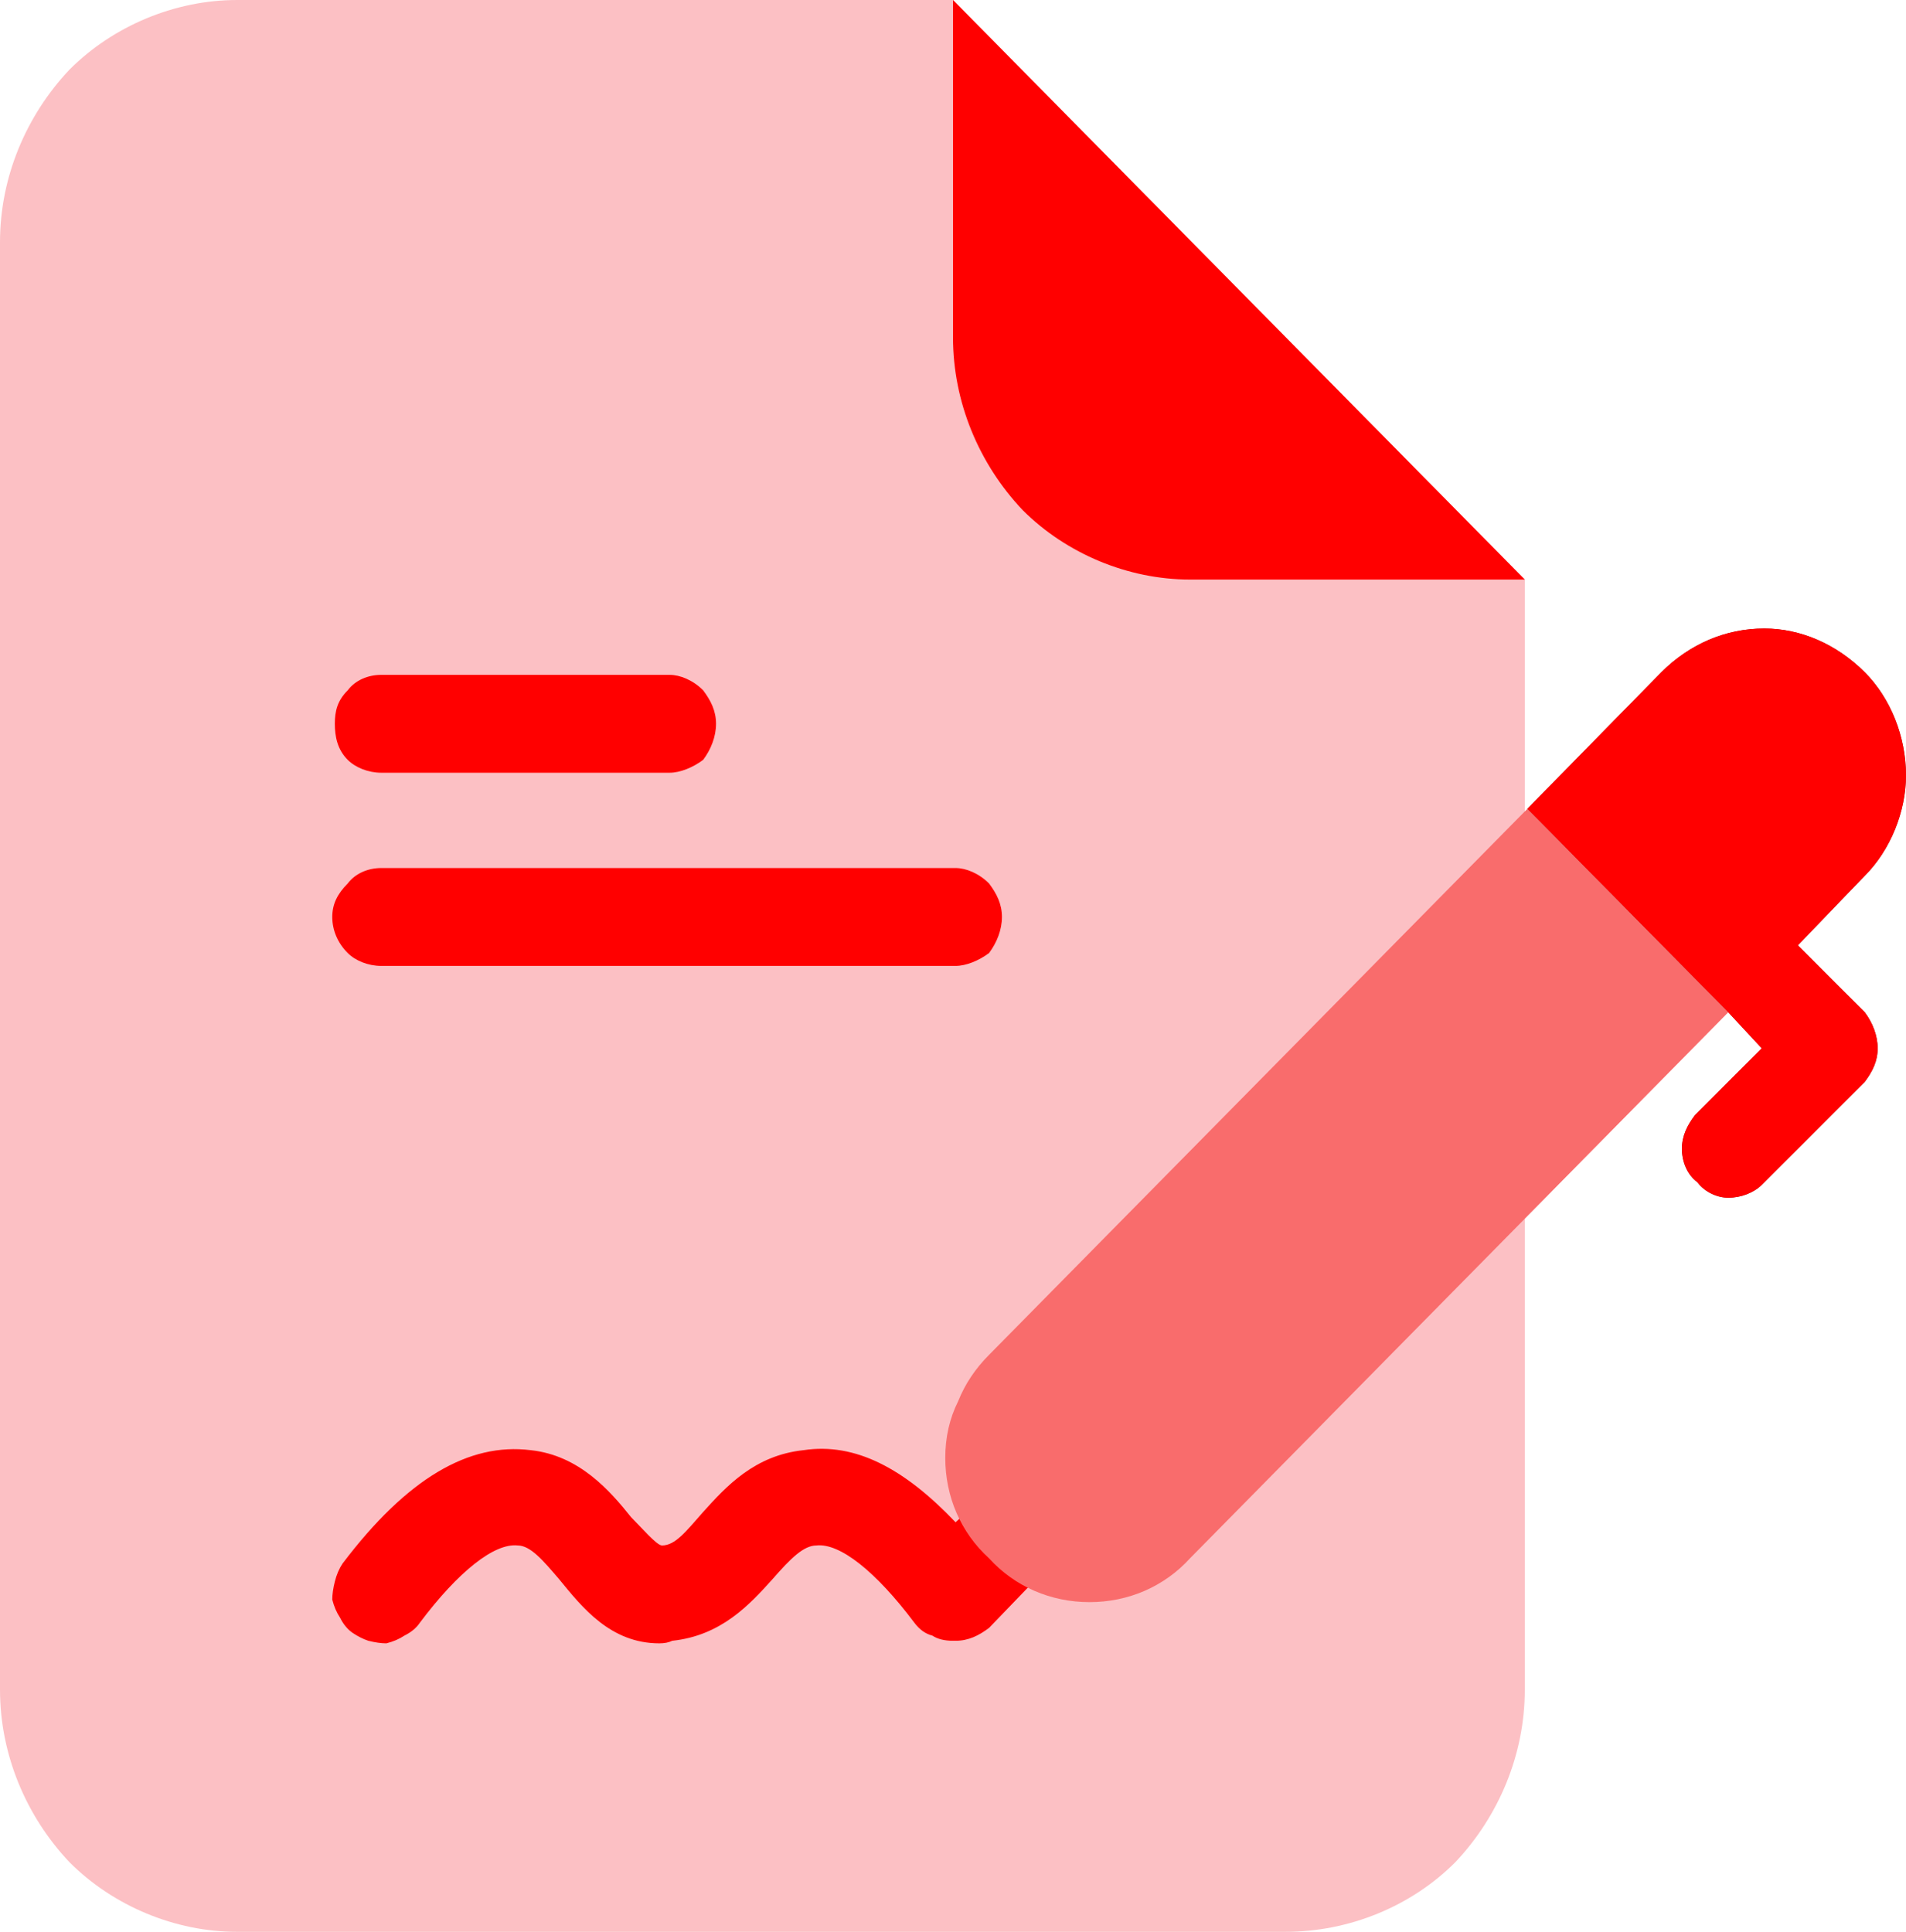 <svg xmlns="http://www.w3.org/2000/svg" viewBox="0 0 74 75" width="74" height="75"><title>Group-933-svg</title><style>		.s0 { fill: #fcc0c4 } 		.s1 { fill: #ff0000 } 		.s2 { fill: #f96c6c } 		.s3 { fill: #9e2d2d } 	</style><path id="Layer" class="s0" d="m59.2 22.5v43.1c0 2.5-1 4.9-2.7 6.7-1.7 1.7-4.1 2.7-6.6 2.7h-40.7c-2.4 0-4.8-1-6.5-2.7-1.7-1.8-2.7-4.2-2.7-6.7v-56.2c0-2.5 1-4.9 2.7-6.7 1.7-1.7 4.1-2.7 6.5-2.7h27.8z"></path><path id="Layer" class="s1" d="m59.2 22.5h-13c-2.4 0-4.8-1-6.5-2.7-1.7-1.8-2.7-4.2-2.7-6.7v-13.1z"></path><path id="Layer" class="s1" d="m27.8 28.1c0 0.5-0.2 1-0.5 1.4-0.4 0.3-0.9 0.5-1.3 0.5h-11.2c-0.5 0-1-0.2-1.3-0.5-0.4-0.4-0.5-0.9-0.5-1.4 0-0.5 0.1-0.9 0.5-1.3 0.3-0.4 0.8-0.6 1.3-0.6h11.2c0.4 0 0.9 0.2 1.3 0.6 0.3 0.4 0.5 0.8 0.5 1.3z"></path><path id="Layer" class="s1" d="m38.9 35.6c0 0.5-0.2 1-0.5 1.4-0.4 0.3-0.9 0.5-1.3 0.5h-22.3c-0.5 0-1-0.2-1.3-0.5-0.4-0.4-0.6-0.9-0.6-1.4 0-0.5 0.2-0.9 0.6-1.3 0.3-0.4 0.8-0.6 1.3-0.6h22.3c0.4 0 0.9 0.2 1.3 0.6 0.3 0.4 0.5 0.8 0.5 1.3z"></path><path id="Layer" class="s1" d="m41 57.9c-0.4-0.4-0.8-0.6-1.3-0.6-0.5 0-1 0.2-1.3 0.6l-1.3 1.2c-2-2.1-3.9-3.1-5.9-2.8-1.9 0.2-3 1.4-3.9 2.4-0.7 0.8-1.1 1.3-1.6 1.3-0.2 0-0.8-0.7-1.2-1.1-0.8-1-2-2.4-3.9-2.6-2.4-0.3-4.8 1.1-7.3 4.4q-0.2 0.3-0.3 0.7-0.1 0.4-0.1 0.7 0.1 0.4 0.3 0.7 0.2 0.4 0.5 0.6 0.3 0.2 0.6 0.3 0.4 0.1 0.7 0.1 0.4-0.1 0.7-0.3 0.4-0.2 0.6-0.5c1.5-2 2.9-3.1 3.8-3 0.5 0 1 0.6 1.6 1.3 0.9 1.1 2 2.5 3.9 2.5q0.3 0 0.5-0.1c1.9-0.2 3-1.4 3.9-2.4 0.7-0.8 1.2-1.3 1.7-1.3 0.9-0.1 2.3 1 3.8 3q0.3 0.4 0.7 0.5 0.3 0.2 0.8 0.2 0 0 0.1 0c0.5 0 0.9-0.2 1.3-0.5l2.6-2.7c0.3-0.3 0.5-0.8 0.5-1.3 0-0.5-0.2-1-0.5-1.3z"></path><path id="Layer" class="s2" d="m59.3 31.4l-20.9 21.2q-0.8 0.8-1.2 1.8-0.5 1-0.5 2.2c0 1.5 0.6 2.9 1.7 3.9 1 1.1 2.4 1.7 3.9 1.7 1.5 0 2.9-0.6 3.9-1.7l20.9-21.2z"></path><path id="Layer" class="s3" d="m69.8 36.7l2.6-2.7c1-1 1.6-2.5 1.6-3.9 0-1.5-0.6-3-1.6-4-1.1-1.1-2.5-1.7-3.9-1.7-1.5 0-2.9 0.6-4 1.7l-5.2 5.3 7.8 7.9 1.3 1.4-2.6 2.6c-0.3 0.4-0.5 0.8-0.5 1.3 0 0.5 0.2 1 0.6 1.3 0.3 0.4 0.8 0.6 1.2 0.6 0.5 0 1-0.2 1.3-0.5l4-4c0.3-0.4 0.5-0.8 0.5-1.3 0-0.5-0.2-1-0.5-1.4z"></path><path id="Layer" class="s1" d="m69.8 36.7l2.6-2.7c1-1 1.6-2.5 1.6-3.9 0-1.5-0.6-3-1.6-4-1.1-1.1-2.5-1.7-3.9-1.7-1.5 0-2.9 0.6-4 1.7l-5.2 5.3 7.8 7.9 1.3 1.4-2.6 2.6c-0.3 0.4-0.5 0.8-0.5 1.3 0 0.5 0.2 1 0.6 1.3 0.3 0.4 0.8 0.6 1.2 0.6 0.5 0 1-0.2 1.3-0.5l4-4c0.3-0.4 0.5-0.8 0.5-1.3 0-0.5-0.2-1-0.5-1.4z"></path></svg>